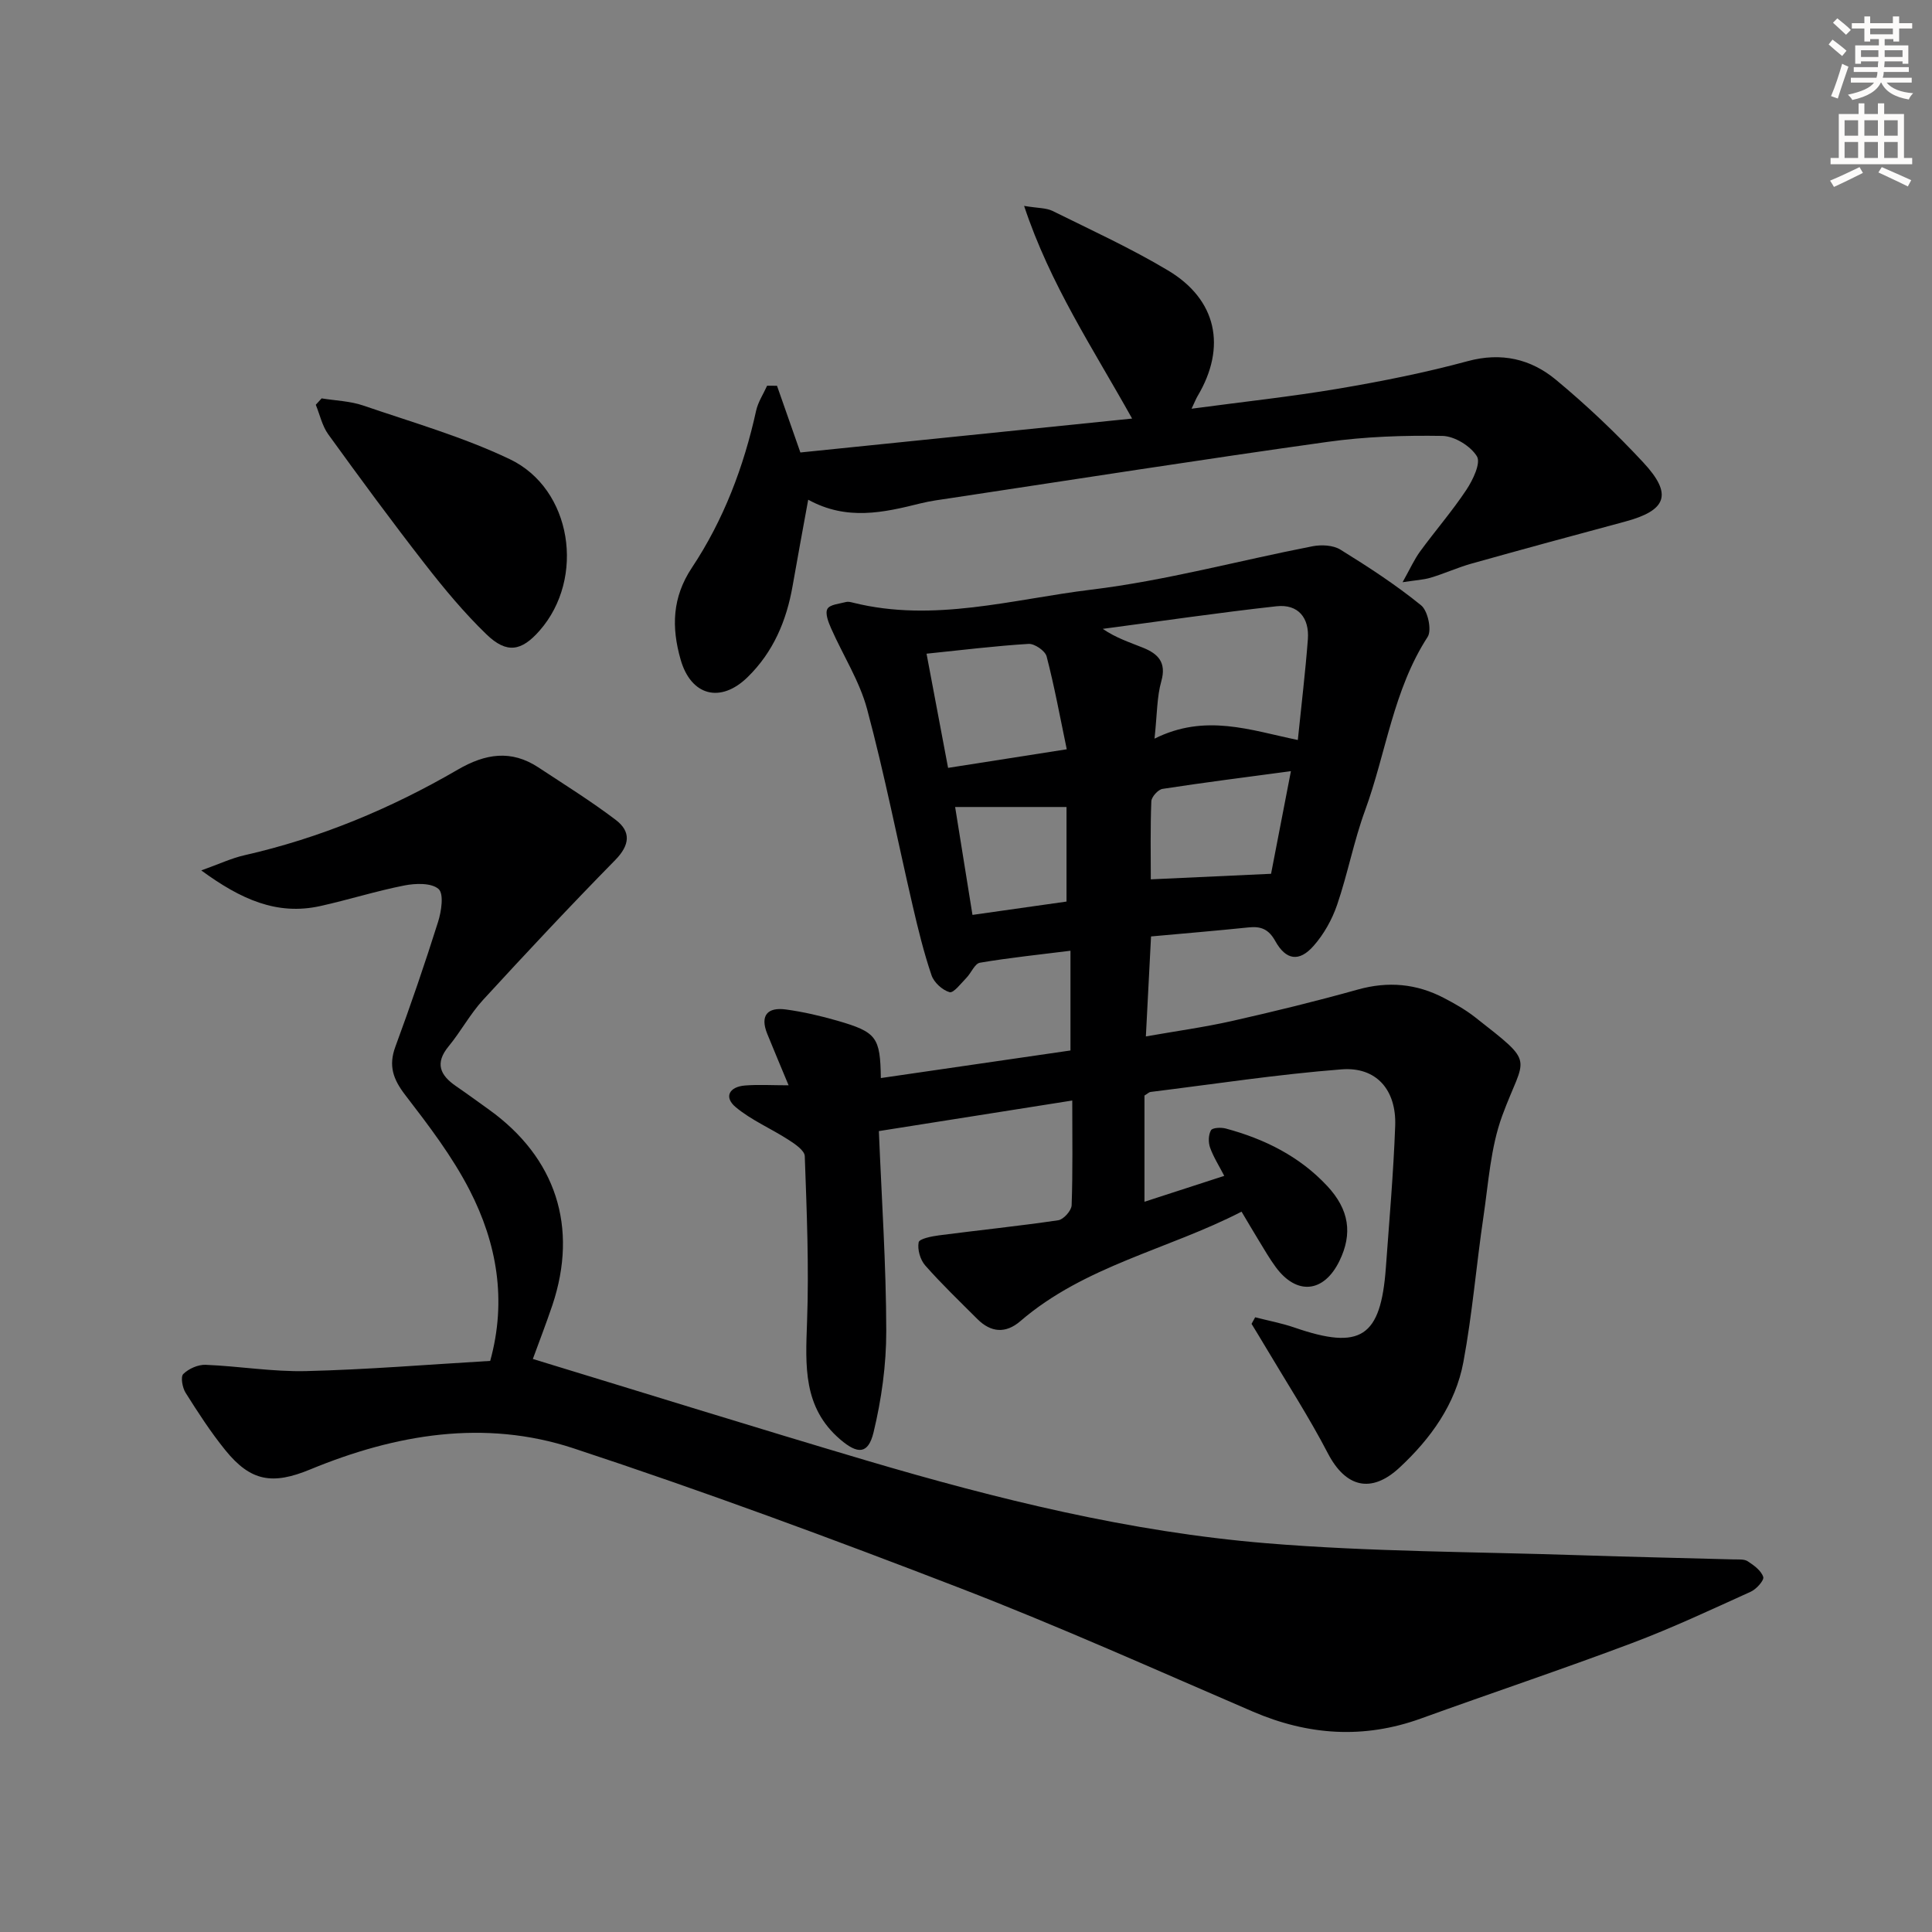 <svg enable-background="new 0 0 400 400" viewBox="0 0 400 400" xmlns="http://www.w3.org/2000/svg"><rect x="0" y="0" width="400" height="400" fill="#808080" stroke="none"/><g fill="#000001"><path d="m221.63 217.49c0-6.91 0-13.35 0-20.65-6.43.81-12.62 1.44-18.74 2.48-1.08.18-1.81 2.12-2.81 3.14-1.11 1.13-2.65 3.19-3.48 2.96-1.49-.42-3.24-2.02-3.74-3.51-1.59-4.68-2.77-9.51-3.89-14.34-3.15-13.58-5.83-27.27-9.44-40.73-1.56-5.83-4.99-11.15-7.46-16.75-.56-1.27-1.28-3.1-.76-4.03.51-.91 2.48-1.05 3.84-1.42.45-.12 1 .02 1.48.14 16.7 4.17 33.02-.72 49.32-2.7 15.4-1.87 30.51-6.01 45.79-8.98 1.84-.36 4.26-.24 5.77.69 5.76 3.56 11.46 7.27 16.71 11.53 1.4 1.13 2.26 5.15 1.36 6.54-7.14 11.01-8.59 23.99-12.96 35.94-2.33 6.37-3.59 13.12-5.79 19.55-1.05 3.06-2.75 6.1-4.89 8.51-2.96 3.35-5.7 2.95-7.91-1.03-1.37-2.46-2.97-3.09-5.52-2.82-6.72.69-13.45 1.26-20.2 1.87-.37 7.1-.7 13.54-1.07 20.7 6.24-1.1 12.08-1.9 17.82-3.19 8.73-1.97 17.43-4.1 26.05-6.51 6.28-1.76 12.17-1.23 17.86 1.75 2.2 1.15 4.41 2.4 6.36 3.92 12.85 10.08 10.36 7.75 5.69 20.45-2.41 6.57-2.85 13.9-3.89 20.92-1.48 10.01-2.3 20.14-4.15 30.07-1.63 8.75-6.78 15.88-13.22 21.86-5.93 5.51-11.21 4.02-14.84-2.96-3.9-7.5-8.52-14.63-12.84-21.91-.97-1.64-1.97-3.26-2.96-4.89.25-.45.5-.91.75-1.36 2.71.7 5.48 1.21 8.12 2.12 13.72 4.74 17.89 2.05 18.94-12.42.71-9.78 1.57-19.55 1.93-29.34.27-7.45-3.91-12.26-11.11-11.69-13.23 1.03-26.38 3.05-39.56 4.68-.28.03-.53.31-1.24.74v21.99c5.49-1.78 10.8-3.5 16.52-5.36-1.09-2.1-2.24-3.9-2.94-5.86-.38-1.08-.35-2.64.19-3.58.32-.55 2.1-.62 3.07-.36 8 2.15 15.25 5.74 20.99 11.89 4.56 4.89 5.3 9.86 2.53 15.54-3.22 6.59-8.84 7.15-13.18 1.26-1.28-1.74-2.36-3.62-3.49-5.47-1.13-1.83-2.2-3.69-3.59-6.01-15.22 7.85-32.47 11.19-45.81 22.68-3.04 2.61-6.09 2.35-8.89-.45-3.65-3.65-7.39-7.23-10.8-11.1-1.03-1.17-1.64-3.31-1.35-4.79.15-.74 2.72-1.24 4.25-1.44 8.22-1.07 16.46-1.91 24.65-3.12 1.1-.16 2.73-1.99 2.77-3.1.25-6.96.13-13.94.13-21.69-13.49 2.13-26.48 4.19-40.04 6.33.58 14.18 1.51 27.77 1.53 41.37.01 7.01-.98 14.17-2.63 21-1.11 4.59-3.3 4.55-6.88 1.49-7.76-6.62-7.21-15.28-6.89-24.31.42-11.44-.06-22.91-.47-34.36-.04-1.19-2.05-2.54-3.41-3.41-3.58-2.31-7.62-4.02-10.86-6.71-2.54-2.1-1.38-4.25 1.9-4.51 2.8-.22 5.62-.04 9.02-.04-1.54-3.72-3.02-7.19-4.43-10.68-1.53-3.81.09-5.53 3.86-5.02 3.6.49 7.18 1.32 10.68 2.33 8.13 2.36 8.86 3.39 8.99 11.87 12.97-1.88 25.88-3.76 39.26-5.71zm17.4-64.56c10.53-5.26 19.86-1.74 29.67.28.75-7.38 1.57-14.11 2.08-20.86.33-4.43-2-7.32-6.49-6.83-12.02 1.33-23.99 3.09-35.98 4.68 2.81 1.92 5.64 2.81 8.38 3.92 3.06 1.24 4.85 3.01 3.75 6.91-.93 3.27-.86 6.82-1.41 11.9zm-42.74 6.05c8.28-1.3 15.89-2.49 24.57-3.85-1.41-6.76-2.56-13.05-4.17-19.23-.3-1.16-2.5-2.66-3.73-2.59-6.89.42-13.75 1.27-21.13 2.03 1.5 7.97 2.93 15.53 4.46 23.64zm70.98.68c-9.55 1.28-18.08 2.36-26.58 3.67-.92.14-2.29 1.66-2.32 2.58-.22 5.57-.11 11.15-.11 16.15 8.41-.39 16.37-.76 24.9-1.15 1.2-6.21 2.57-13.3 4.11-21.25zm-65.93 29.76c6.85-.97 13.31-1.88 19.47-2.76 0-7.13 0-13.77 0-19.58-7.97 0-15.26 0-23.06 0 1.21 7.59 2.36 14.7 3.59 22.34z"/><path d="m110.32 281.36c23.39 7.13 46.18 14.24 69.07 21.02 27.11 8.02 54.58 14.8 82.79 17.13 21.53 1.78 43.2 1.76 64.81 2.48 10.64.36 21.28.57 31.92.87.99.03 2.18-.1 2.93.38 1.29.84 2.8 1.94 3.22 3.25.22.7-1.43 2.54-2.59 3.06-8.17 3.7-16.31 7.53-24.7 10.68-14.44 5.43-29.07 10.32-43.58 15.57-11.84 4.28-23.33 3.5-34.82-1.44-20.14-8.67-40.16-17.67-60.6-25.56-26.47-10.22-53.11-20.07-80.05-28.95-18.38-6.06-36.82-2.92-54.49 4.38-7.79 3.22-12.31 2.52-17.58-3.99-3.03-3.74-5.66-7.81-8.23-11.89-.66-1.05-1.06-3.31-.47-3.88 1.12-1.1 3.06-1.96 4.62-1.9 6.96.28 13.91 1.47 20.84 1.3 12.61-.31 25.2-1.35 38.08-2.11 3.47-12.55 1.39-24.36-4.26-35.35-3.6-7.01-8.5-13.42-13.33-19.7-2.5-3.25-3.5-6.04-2.05-9.98 3.15-8.55 6.11-17.18 8.85-25.87.69-2.18 1.23-5.8.1-6.8-1.47-1.3-4.78-1.19-7.1-.73-5.85 1.15-11.57 2.97-17.4 4.26-8.97 1.98-16.43-1.38-24.63-7.38 3.75-1.34 6.26-2.53 8.9-3.13 15.69-3.56 30.36-9.68 44.2-17.73 5.71-3.32 11.05-4.18 16.69-.47 5.39 3.55 10.88 6.97 16.01 10.86 3.22 2.44 2.95 5.22-.1 8.33-9.3 9.47-18.38 19.17-27.36 28.95-2.68 2.92-4.59 6.53-7.12 9.6-2.9 3.51-1.78 5.98 1.5 8.24 2.33 1.6 4.61 3.27 6.91 4.92 13.8 9.94 18.46 24.28 13.07 40.43-1.32 3.9-2.81 7.74-4.05 11.15z"/><path d="m160.87 79.87c1.49 4.26 2.99 8.52 4.84 13.81 22.59-2.31 45.44-4.65 68.68-7.02-8.11-14.55-16.95-27.74-22.36-44.03 2.86.48 4.56.39 5.9 1.05 8.03 3.97 16.21 7.72 23.89 12.31 10.13 6.04 12.16 15.87 6.13 26.01-.32.54-.55 1.14-1.25 2.62 10.64-1.43 20.6-2.49 30.46-4.16 8.97-1.52 17.94-3.31 26.72-5.69 6.99-1.89 13.07-.44 18.25 3.85 6.38 5.29 12.45 11.05 18.09 17.12 6.15 6.61 4.88 9.94-3.83 12.27-10.57 2.83-21.13 5.71-31.67 8.66-2.87.8-5.61 2.06-8.47 2.92-1.51.46-3.14.53-5.86.95 1.56-2.78 2.41-4.7 3.62-6.36 3.14-4.3 6.65-8.34 9.59-12.77 1.35-2.03 3.03-5.55 2.18-6.93-1.31-2.14-4.65-4.19-7.16-4.23-7.95-.13-16 .14-23.87 1.25-25.96 3.63-51.87 7.7-77.79 11.61-2.13.32-4.29.59-6.38 1.11-7.63 1.9-15.25 3.64-23.25-.76-1.18 6.49-2.24 12.17-3.23 17.85-1.26 7.21-4 13.69-9.31 18.88-5.64 5.51-11.75 3.85-13.88-3.65-1.91-6.69-1.74-12.86 2.33-18.99 6.58-9.9 10.75-20.9 13.31-32.53.4-1.8 1.5-3.44 2.27-5.16.68 0 1.37.01 2.05.01z"/><path d="m66.59 82.48c2.88.47 5.89.55 8.61 1.48 10.19 3.49 20.65 6.49 30.33 11.1 12.91 6.15 15.71 24.65 6.2 35.49-3.76 4.29-6.8 4.85-11.01.79-4.64-4.48-8.81-9.51-12.78-14.61-6.85-8.8-13.45-17.78-19.98-26.81-1.26-1.75-1.74-4.06-2.58-6.12.41-.43.81-.88 1.21-1.32z"/></g><path d="m378.6 9.2.8-1c.9.7 1.9 1.4 2.9 2.3l-.9 1.1c-1.1-.9-2-1.7-2.8-2.4zm.5 10.7c.9-2.1 1.6-4.3 2.3-6.7.4.2.8.4 1.3.6-.7 2.1-1.5 4.3-2.2 6.6zm.4-15.2.9-.9c1 .8 2 1.6 2.8 2.4l-1 1c-1-.9-1.9-1.8-2.7-2.5zm12.5-1.3h1.2v1.4h2.7v1.1h-2.7v2.7h-1.2v-.5h-1.8v1.3h4.9v3.8h-1.2v-.5h-3.7c0 .4-.1.9-.1 1.2h5.1v1h-5.2c0 .5-.1.9-.2 1.2h6v1h-5.2c1.1 1.3 2.9 2 5.5 2.2-.4.4-.7.8-.9 1.3-2.9-.5-4.8-1.6-5.7-3.5h-.1c-.8 1.7-2.7 2.9-5.9 3.6-.2-.4-.6-.8-.9-1.1 2.8-.6 4.6-1.4 5.4-2.5h-4.8v-1h5.3c.1-.3.2-.7.2-1.2h-4.9v-1h5c0-.4 0-.8.1-1.2h-3.6v.5h-1.2v-3.8h4.9v-1.3h-1.8v.5h-1.2v-2.7h-2.6v-1.1h2.6v-1.4h1.2v1.4h4.7v-1.4zm-6.7 8.4h3.6c0-.4 0-.9 0-1.4h-3.6zm1.9-4.7h4.7v-1.2h-4.7zm6.7 3.3h-3.7v1.4h3.7z" fill="#fcfbfa"/><path d="m384.7 21.4h1.3v2.2h2.8v-2.2h1.3v2.2h4.1v9.1h1.7v1.3h-16.9v-1.3h1.7v-9.1h4.1v-2.2zm.3 13.2.7 1.2c-1.8.9-3.8 1.9-6 2.9-.2-.4-.5-.8-.8-1.3 2.4-1 4.4-2 6.1-2.8zm-3.1-6.5h2.8v-3.2h-2.8zm0 4.6h2.8v-3.3h-2.8zm4.1-4.6h2.8v-3.2h-2.8zm0 4.6h2.8v-3.3h-2.8zm3.6 1.9c2.1.9 4.1 1.8 6.1 2.7l-.7 1.3c-2.2-1.1-4.2-2-6.1-2.9zm3.3-9.7h-2.8v3.2h2.8zm-2.8 7.8h2.8v-3.3h-2.8z" fill="#fcfbfa"/></svg>
